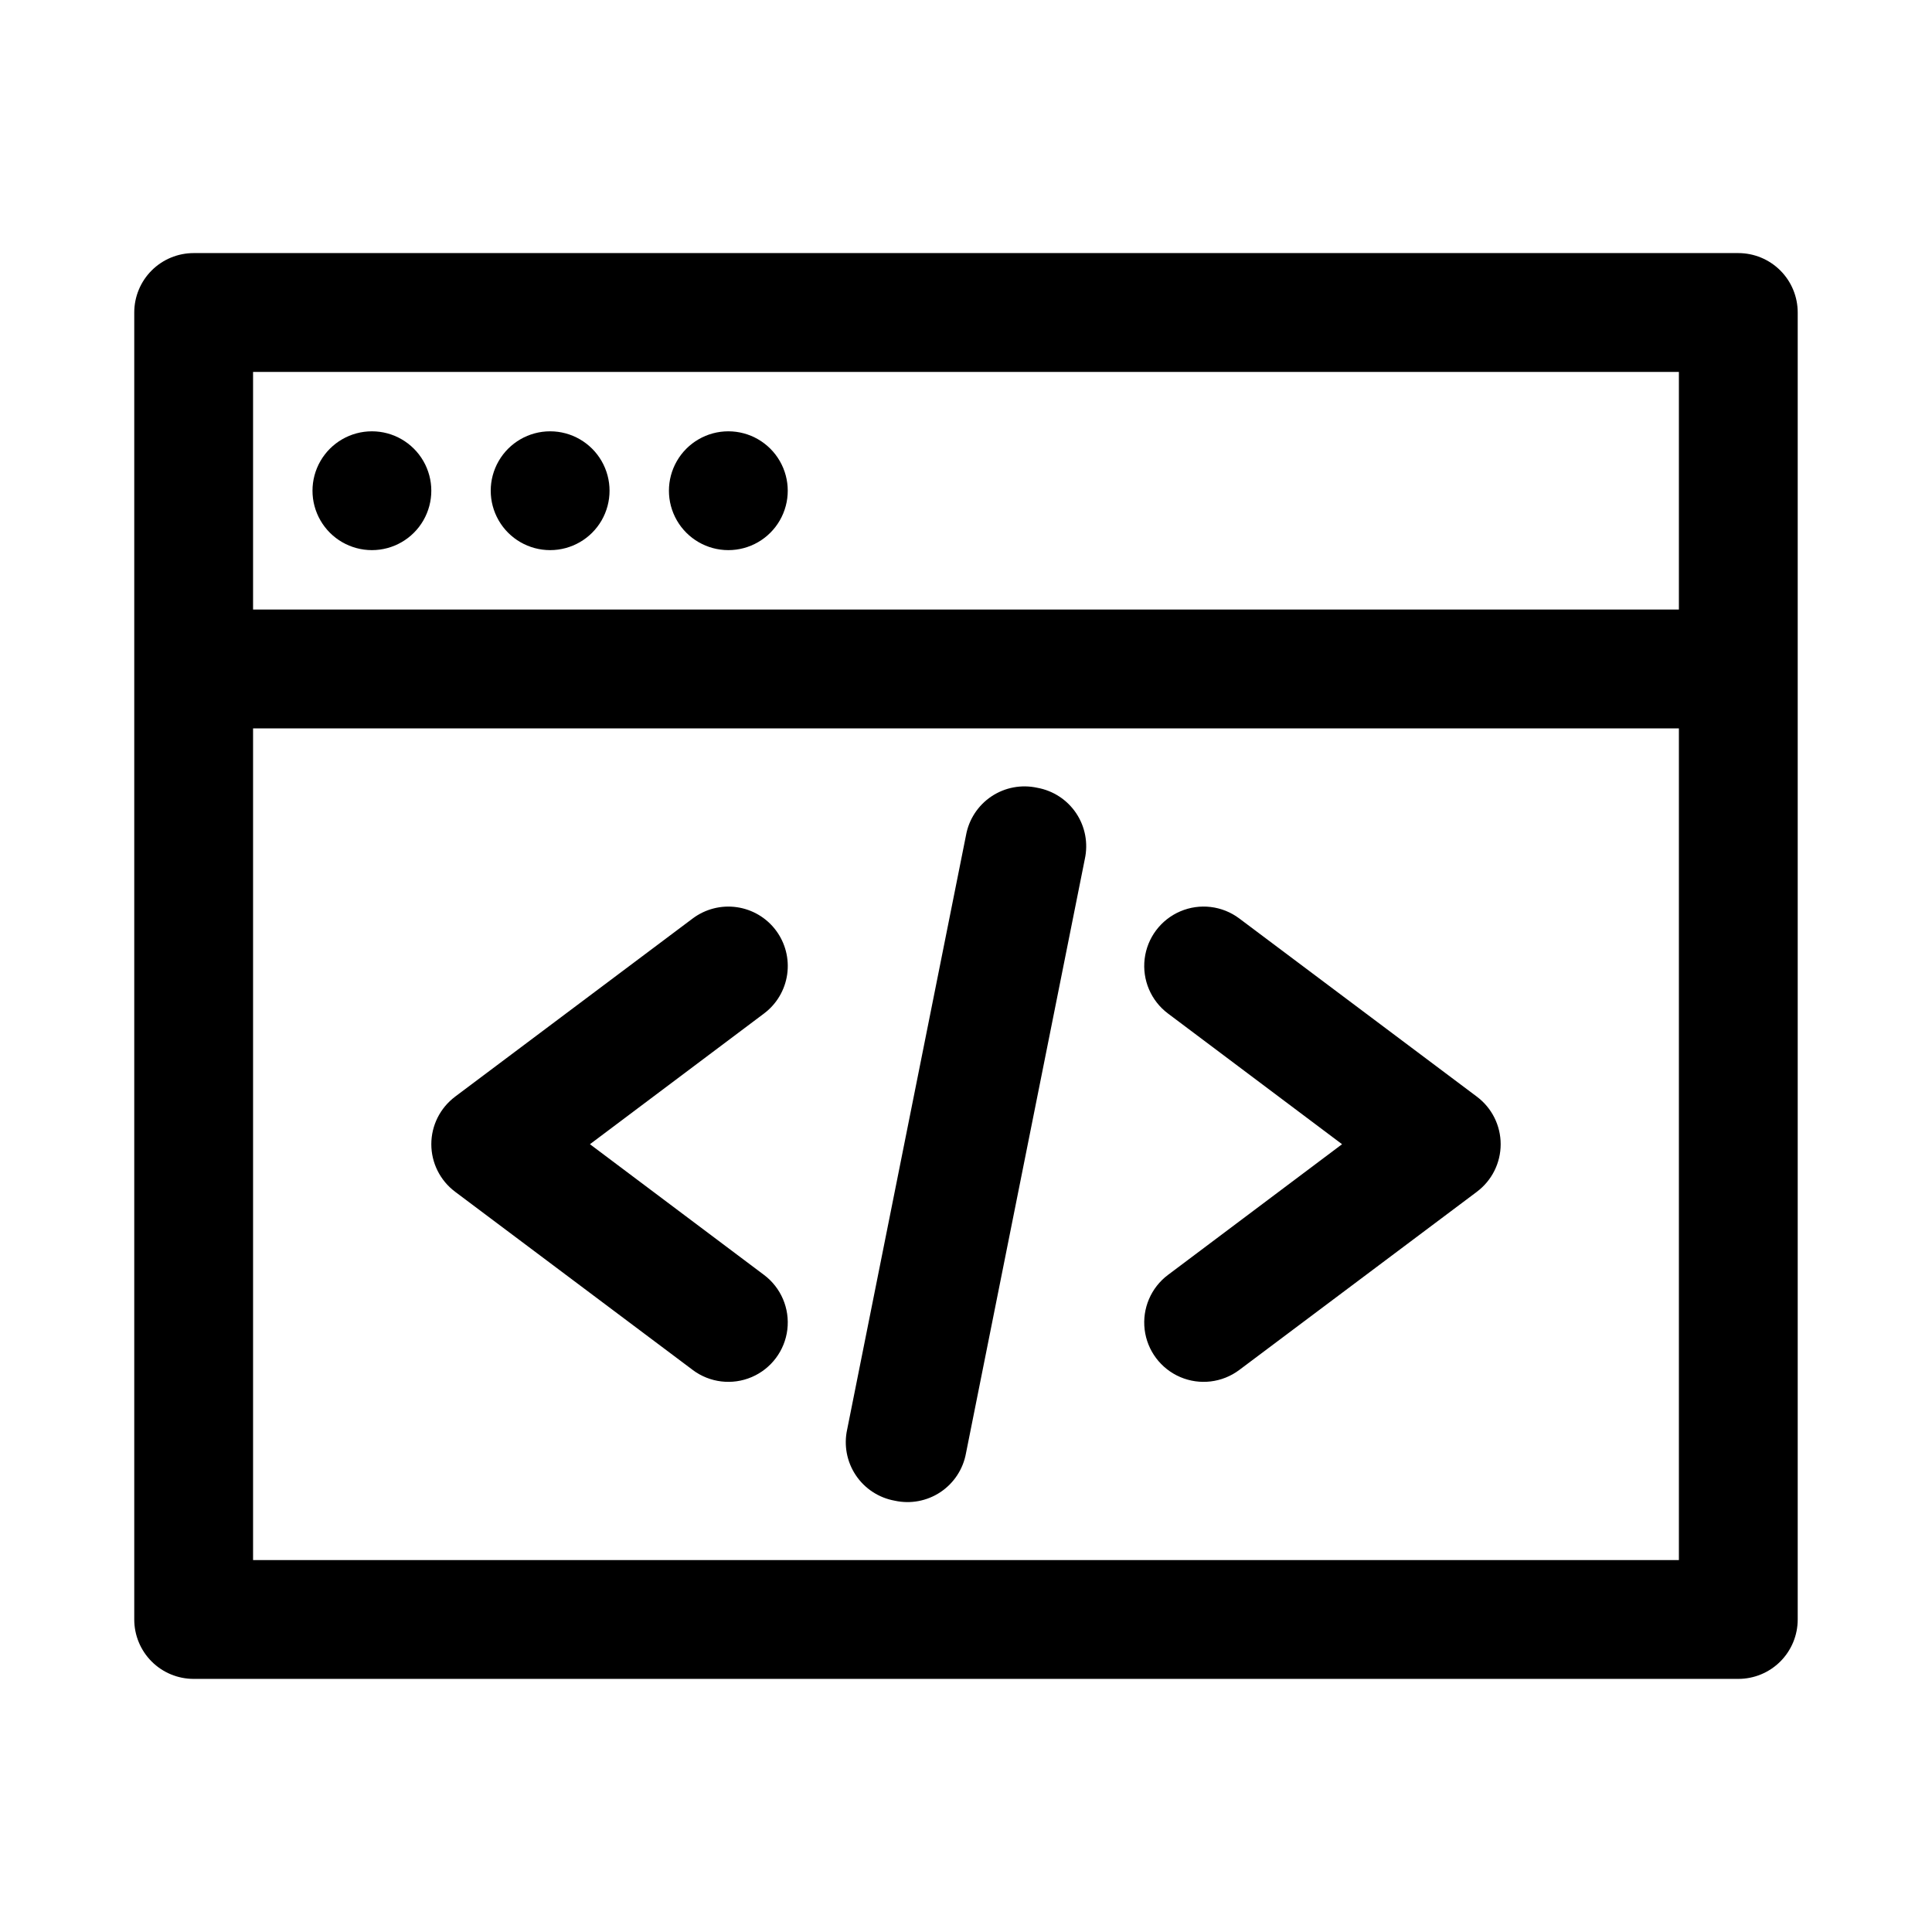 <?xml version="1.0" encoding="UTF-8"?>
<!-- Uploaded to: SVG Find, www.svgrepo.com, Generator: SVG Find Mixer Tools -->
<svg fill="#000000" width="800px" height="800px" version="1.1" viewBox="144 144 512 512" xmlns="http://www.w3.org/2000/svg">
 <g>
  <path d="m604.67 211.07h-409.35c-4.176 0-8.18 1.66-11.133 4.609-2.949 2.953-4.609 6.957-4.609 11.133v346.37c0 4.176 1.66 8.18 4.609 11.133 2.953 2.953 6.957 4.609 11.133 4.609h409.35c4.176 0 8.18-1.656 11.133-4.609 2.953-2.953 4.609-6.957 4.609-11.133v-346.37c0-4.176-1.656-8.18-4.609-11.133-2.953-2.949-6.957-4.609-11.133-4.609zm-15.746 31.488v62.977h-377.86v-62.977zm-377.86 314.88v-220.41h377.86v220.41z"/>
  <path d="m242.56 289.79c5.625 0 10.82-3 13.633-7.871 2.812-4.871 2.812-10.871 0-15.742-2.812-4.871-8.008-7.875-13.633-7.875s-10.824 3.004-13.637 7.875c-2.812 4.871-2.812 10.871 0 15.742 2.812 4.871 8.012 7.871 13.637 7.871z"/>
  <path d="m289.79 289.79c5.625 0 10.824-3 13.637-7.871 2.812-4.871 2.812-10.871 0-15.742-2.812-4.871-8.012-7.875-13.637-7.875s-10.82 3.004-13.633 7.875c-2.812 4.871-2.812 10.871 0 15.742 2.812 4.871 8.008 7.871 13.633 7.871z"/>
  <path d="m337.02 289.79c5.625 0 10.82-3 13.633-7.871 2.812-4.871 2.812-10.871 0-15.742-2.812-4.871-8.008-7.875-13.633-7.875s-10.824 3.004-13.637 7.875c-2.812 4.871-2.812 10.871 0 15.742 2.812 4.871 8.012 7.871 13.637 7.871z"/>
  <path d="m349.62 390.55c-2.504-3.34-6.234-5.547-10.367-6.137-4.133-0.594-8.332 0.484-11.676 2.988l-62.977 47.23 0.004 0.004c-3.965 2.973-6.301 7.637-6.301 12.594s2.336 9.621 6.301 12.594l62.977 47.23-0.004 0.004c4.5 3.375 10.461 4.094 15.633 1.883 5.172-2.211 8.773-7.012 9.445-12.594 0.672-5.586-1.684-11.105-6.184-14.48l-46.129-34.637 46.129-34.637c3.34-2.504 5.551-6.234 6.141-10.367 0.59-4.137-0.488-8.336-2.992-11.676z"/>
  <path d="m418.89 352.77c-4.184-0.922-8.562-0.102-12.129 2.273-3.566 2.379-6.008 6.106-6.762 10.324l-31.488 157.44v-0.004c-0.926 4.184-0.105 8.566 2.273 12.129 2.375 3.566 6.102 6.008 10.32 6.766 4.184 0.926 8.562 0.102 12.129-2.273 3.566-2.379 6.008-6.106 6.766-10.32l31.488-157.44c0.922-4.184 0.102-8.566-2.273-12.129-2.379-3.566-6.106-6.008-10.324-6.766z"/>
  <path d="m472.42 387.4c-4.5-3.375-10.461-4.094-15.633-1.883-5.172 2.211-8.773 7.012-9.445 12.598-0.672 5.582 1.684 11.102 6.184 14.477l46.133 34.637-46.133 34.637c-4.5 3.375-6.856 8.895-6.184 14.48 0.672 5.582 4.273 10.383 9.445 12.594 5.172 2.211 11.133 1.492 15.633-1.883l62.977-47.23v-0.004c3.965-2.973 6.297-7.637 6.297-12.594s-2.332-9.621-6.297-12.594z"/>
 </g>
</svg>